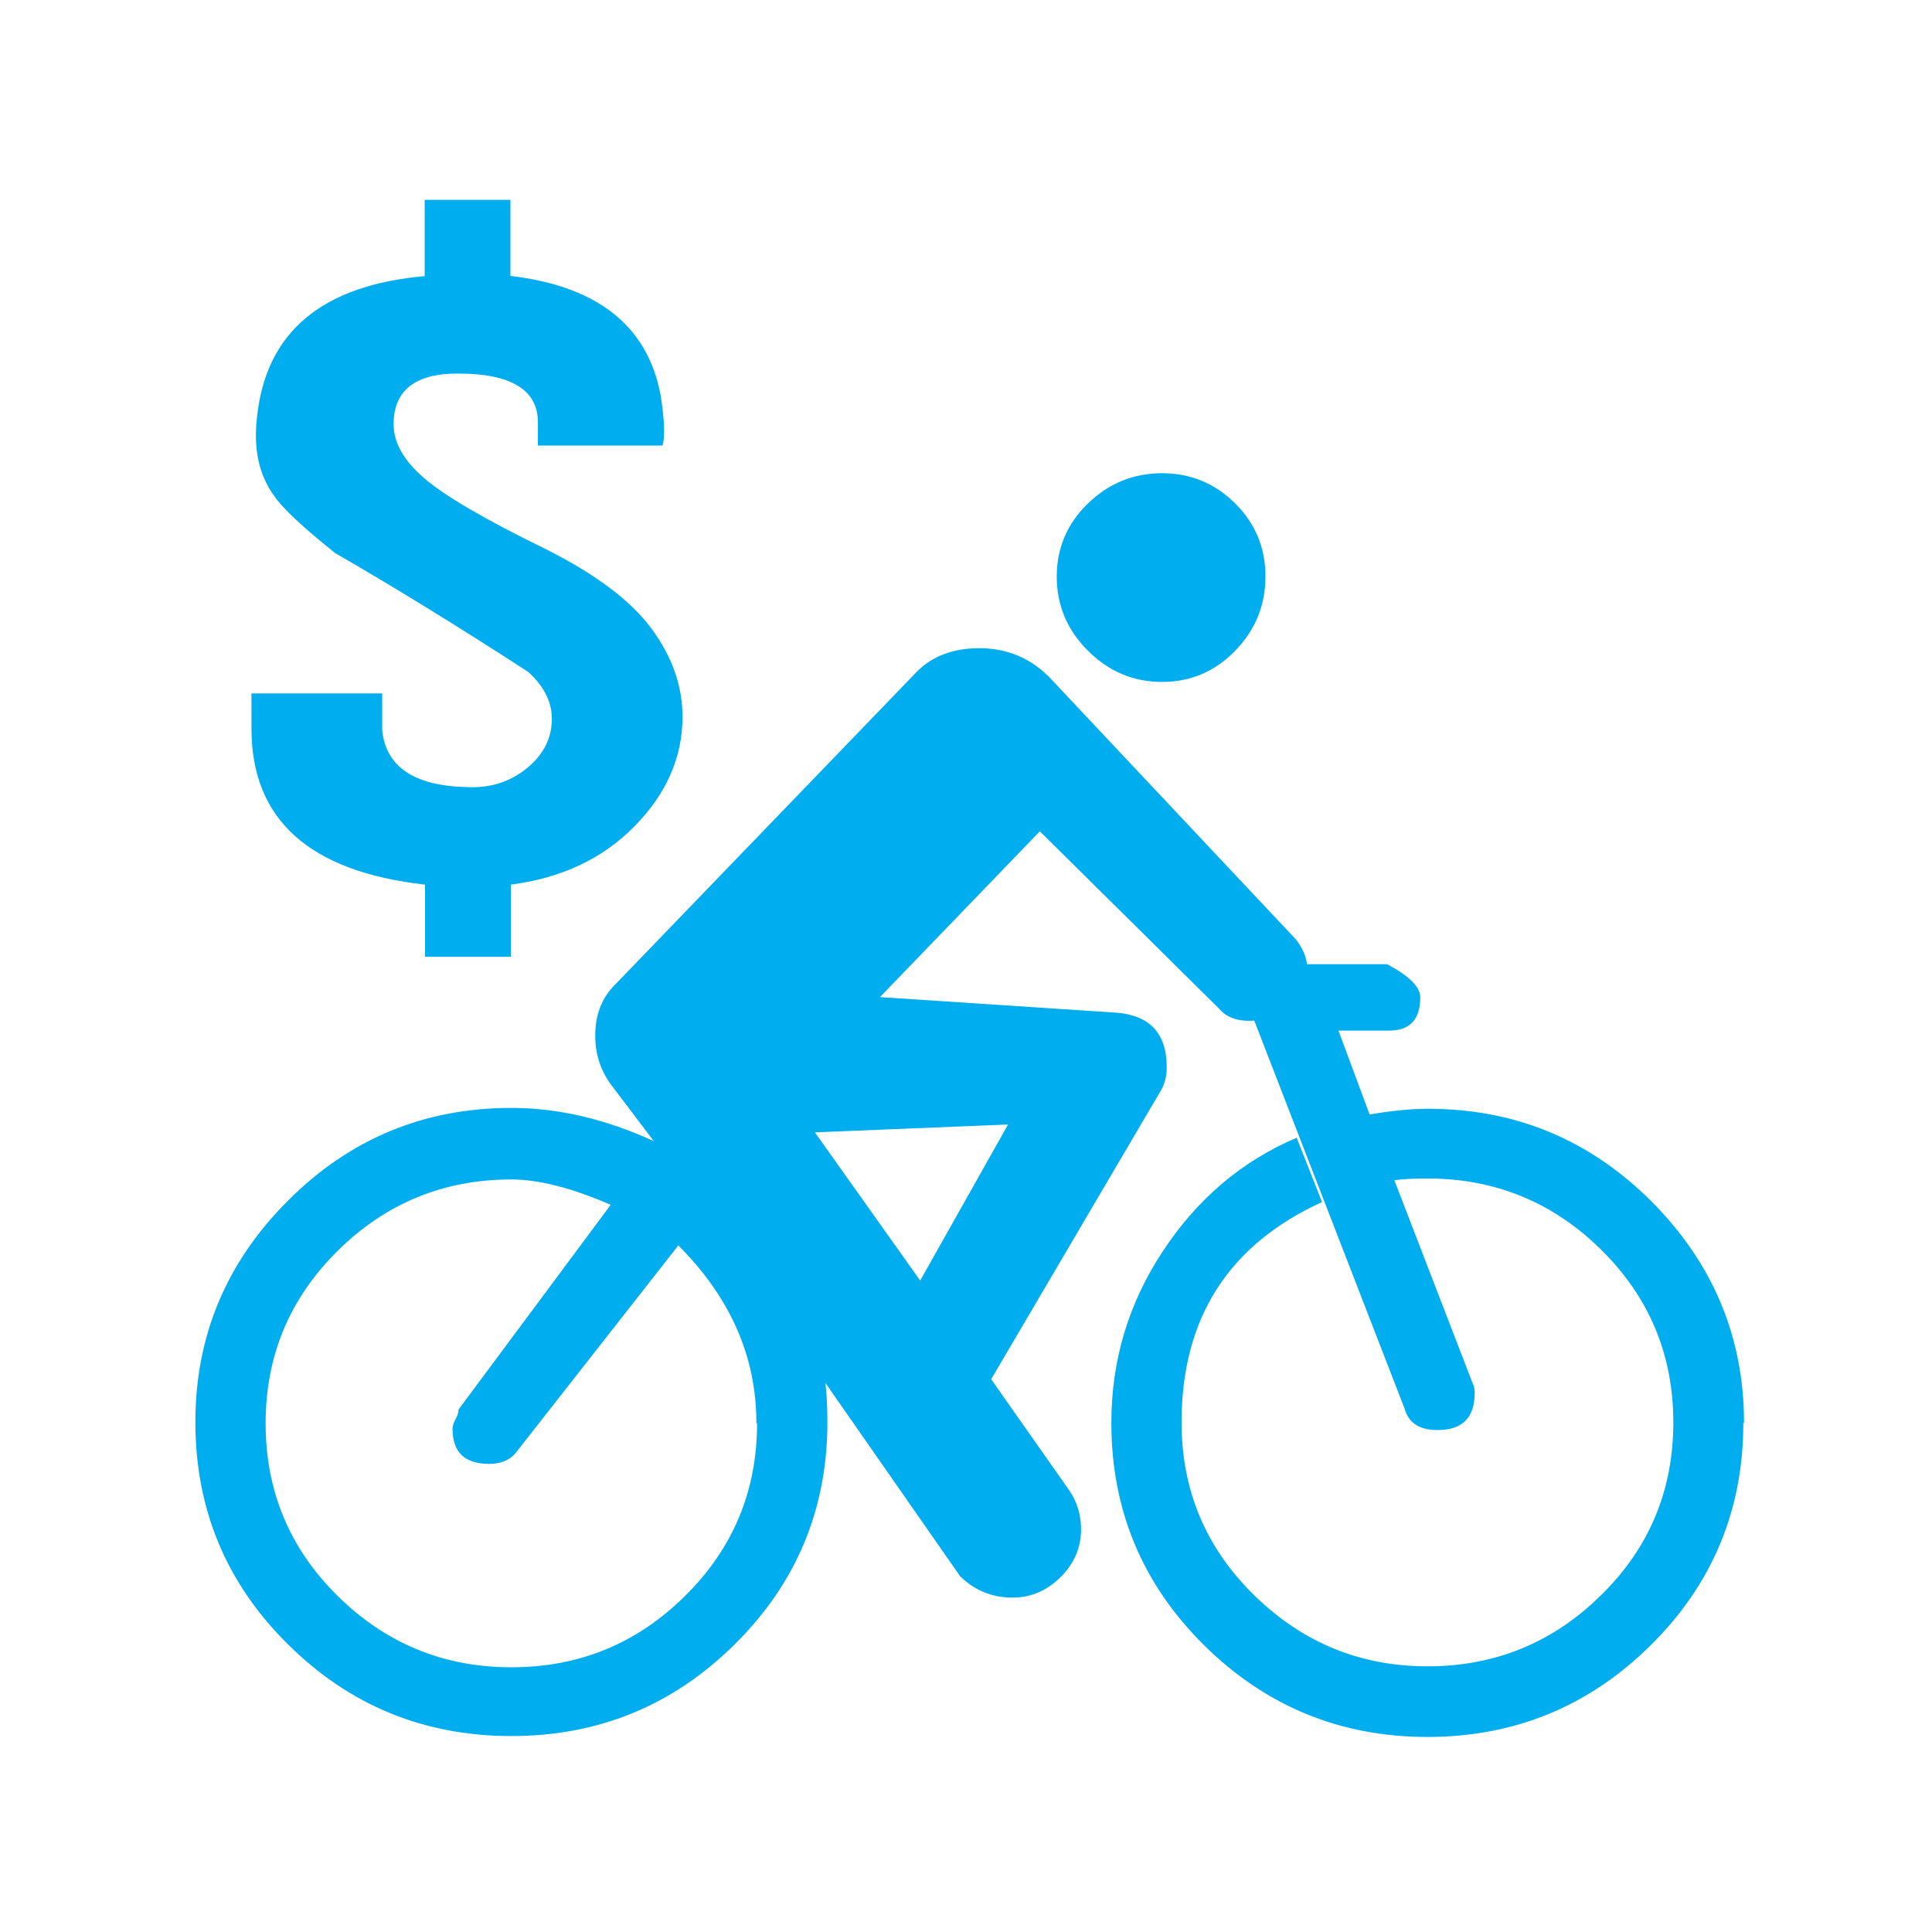 <svg xmlns="http://www.w3.org/2000/svg" viewBox="0 0 64 64">
  <path fill="#00AEEF" d="M57.75 47.136c0 2.887-1.024 5.34-3.07 7.366-2.045 2.025-4.512 3.037-7.397 3.037-2.887 0-5.353-1.02-7.398-3.04-2.046-2.03-3.07-4.48-3.07-7.37 0-2.07.572-3.97 1.712-5.69 1.14-1.73 2.617-2.98 4.427-3.75l.84 2.13c-3.103 1.42-4.653 3.85-4.653 7.3 0 2.24.8 4.15 2.4 5.72 1.6 1.57 3.51 2.36 5.75 2.36s4.16-.79 5.75-2.36c1.6-1.57 2.39-3.48 2.39-5.72 0-2.24-.8-4.15-2.39-5.72-1.59-1.57-3.51-2.36-5.75-2.36-.47 0-.84.02-1.1.06l2.59 6.72c.05.088.07.195.07.324 0 .82-.41 1.23-1.23 1.23-.6 0-.962-.237-1.092-.71l-4.98-12.855c-.515.04-.903-.088-1.16-.39l-5.943-5.88-5.296 5.492 7.82.515c1.12.085 1.68.69 1.68 1.81 0 .3-.068.56-.196.773l-5.62 9.56 2.588 3.685c.26.38.39.812.39 1.29 0 .6-.225 1.13-.677 1.58-.455.45-.983.68-1.585.68-.69 0-1.27-.24-1.746-.71l-4.46-6.4c.04.342.065.772.065 1.29 0 2.89-1.024 5.34-3.07 7.366-2.045 2.028-4.51 3.04-7.397 3.04-2.89 0-5.357-1.01-7.4-3.036-2.05-2.025-3.07-4.48-3.07-7.366 0-2.845 1.02-5.29 3.07-7.336 2.043-2.046 4.51-3.07 7.396-3.07 1.55 0 3.12.367 4.72 1.1l-1.42-1.875c-.347-.475-.52-1.01-.52-1.617 0-.69.215-1.25.646-1.68l10.01-10.38c.516-.518 1.205-.777 2.067-.777.946 0 1.744.347 2.39 1.036L42.91 31.1c.216.26.344.54.388.84h2.65c.735.39 1.1.75 1.1 1.1 0 .73-.343 1.1-1.03 1.1h-1.68l1.033 2.78c.734-.13 1.38-.19 1.94-.19 2.885 0 5.35 1.024 7.398 3.07 2.04 2.05 3.064 4.494 3.064 7.336zM14.073 9.146c-3.403.3-5.256 1.85-5.557 4.65-.13 1.078.065 1.96.582 2.65.26.388.926 1.013 2.003 1.874 1.94 1.12 4.08 2.434 6.4 3.94.52.475.78.992.78 1.55 0 .647-.28 1.196-.84 1.648-.56.453-1.23.658-2 .614-1.72-.043-2.65-.667-2.78-1.874V22.97H8.33v1.164c0 3.016 1.916 4.74 5.75 5.17v2.39h2.843v-2.39c1.68-.216 3.047-.862 4.103-1.94 1.055-1.075 1.583-2.282 1.583-3.617 0-1.034-.35-2.013-1.04-2.94-.69-.926-1.86-1.798-3.49-2.617-2.03-.99-3.37-1.777-4.04-2.36-.67-.58-1-1.172-1-1.776 0-1.12.71-1.68 2.13-1.68 1.76 0 2.65.54 2.65 1.615v.77h4.13c.084-.3.063-.86-.067-1.68-.43-2.28-2.09-3.6-4.974-3.94V6.62h-2.84v2.52zm10.983 37.99c0-2.197-.862-4.156-2.585-5.88l-5.42 6.914c-.21.217-.49.323-.84.323-.82 0-1.22-.387-1.22-1.162 0-.08.03-.19.1-.32s.1-.23.1-.32l5.04-6.78c-1.29-.56-2.39-.84-3.292-.84-2.24 0-4.16.79-5.75 2.36-1.595 1.58-2.39 3.48-2.39 5.72 0 2.24.795 4.15 2.39 5.72 1.59 1.57 3.51 2.36 5.75 2.36s4.155-.78 5.75-2.36c1.593-1.57 2.39-3.48 2.39-5.72zm8.336-9.885l-6.397.26 3.488 4.91 2.91-5.17zM41.92 19.1c0 .948-.334 1.767-1.002 2.455-.668.69-1.476 1.035-2.423 1.035-.948 0-1.766-.345-2.455-1.034-.69-.687-1.034-1.506-1.034-2.454 0-.948.344-1.756 1.034-2.424.688-.668 1.507-1.002 2.455-1.002.946 0 1.755.335 2.423 1.003.668.66 1.002 1.47 1.002 2.42z"/>
</svg>
